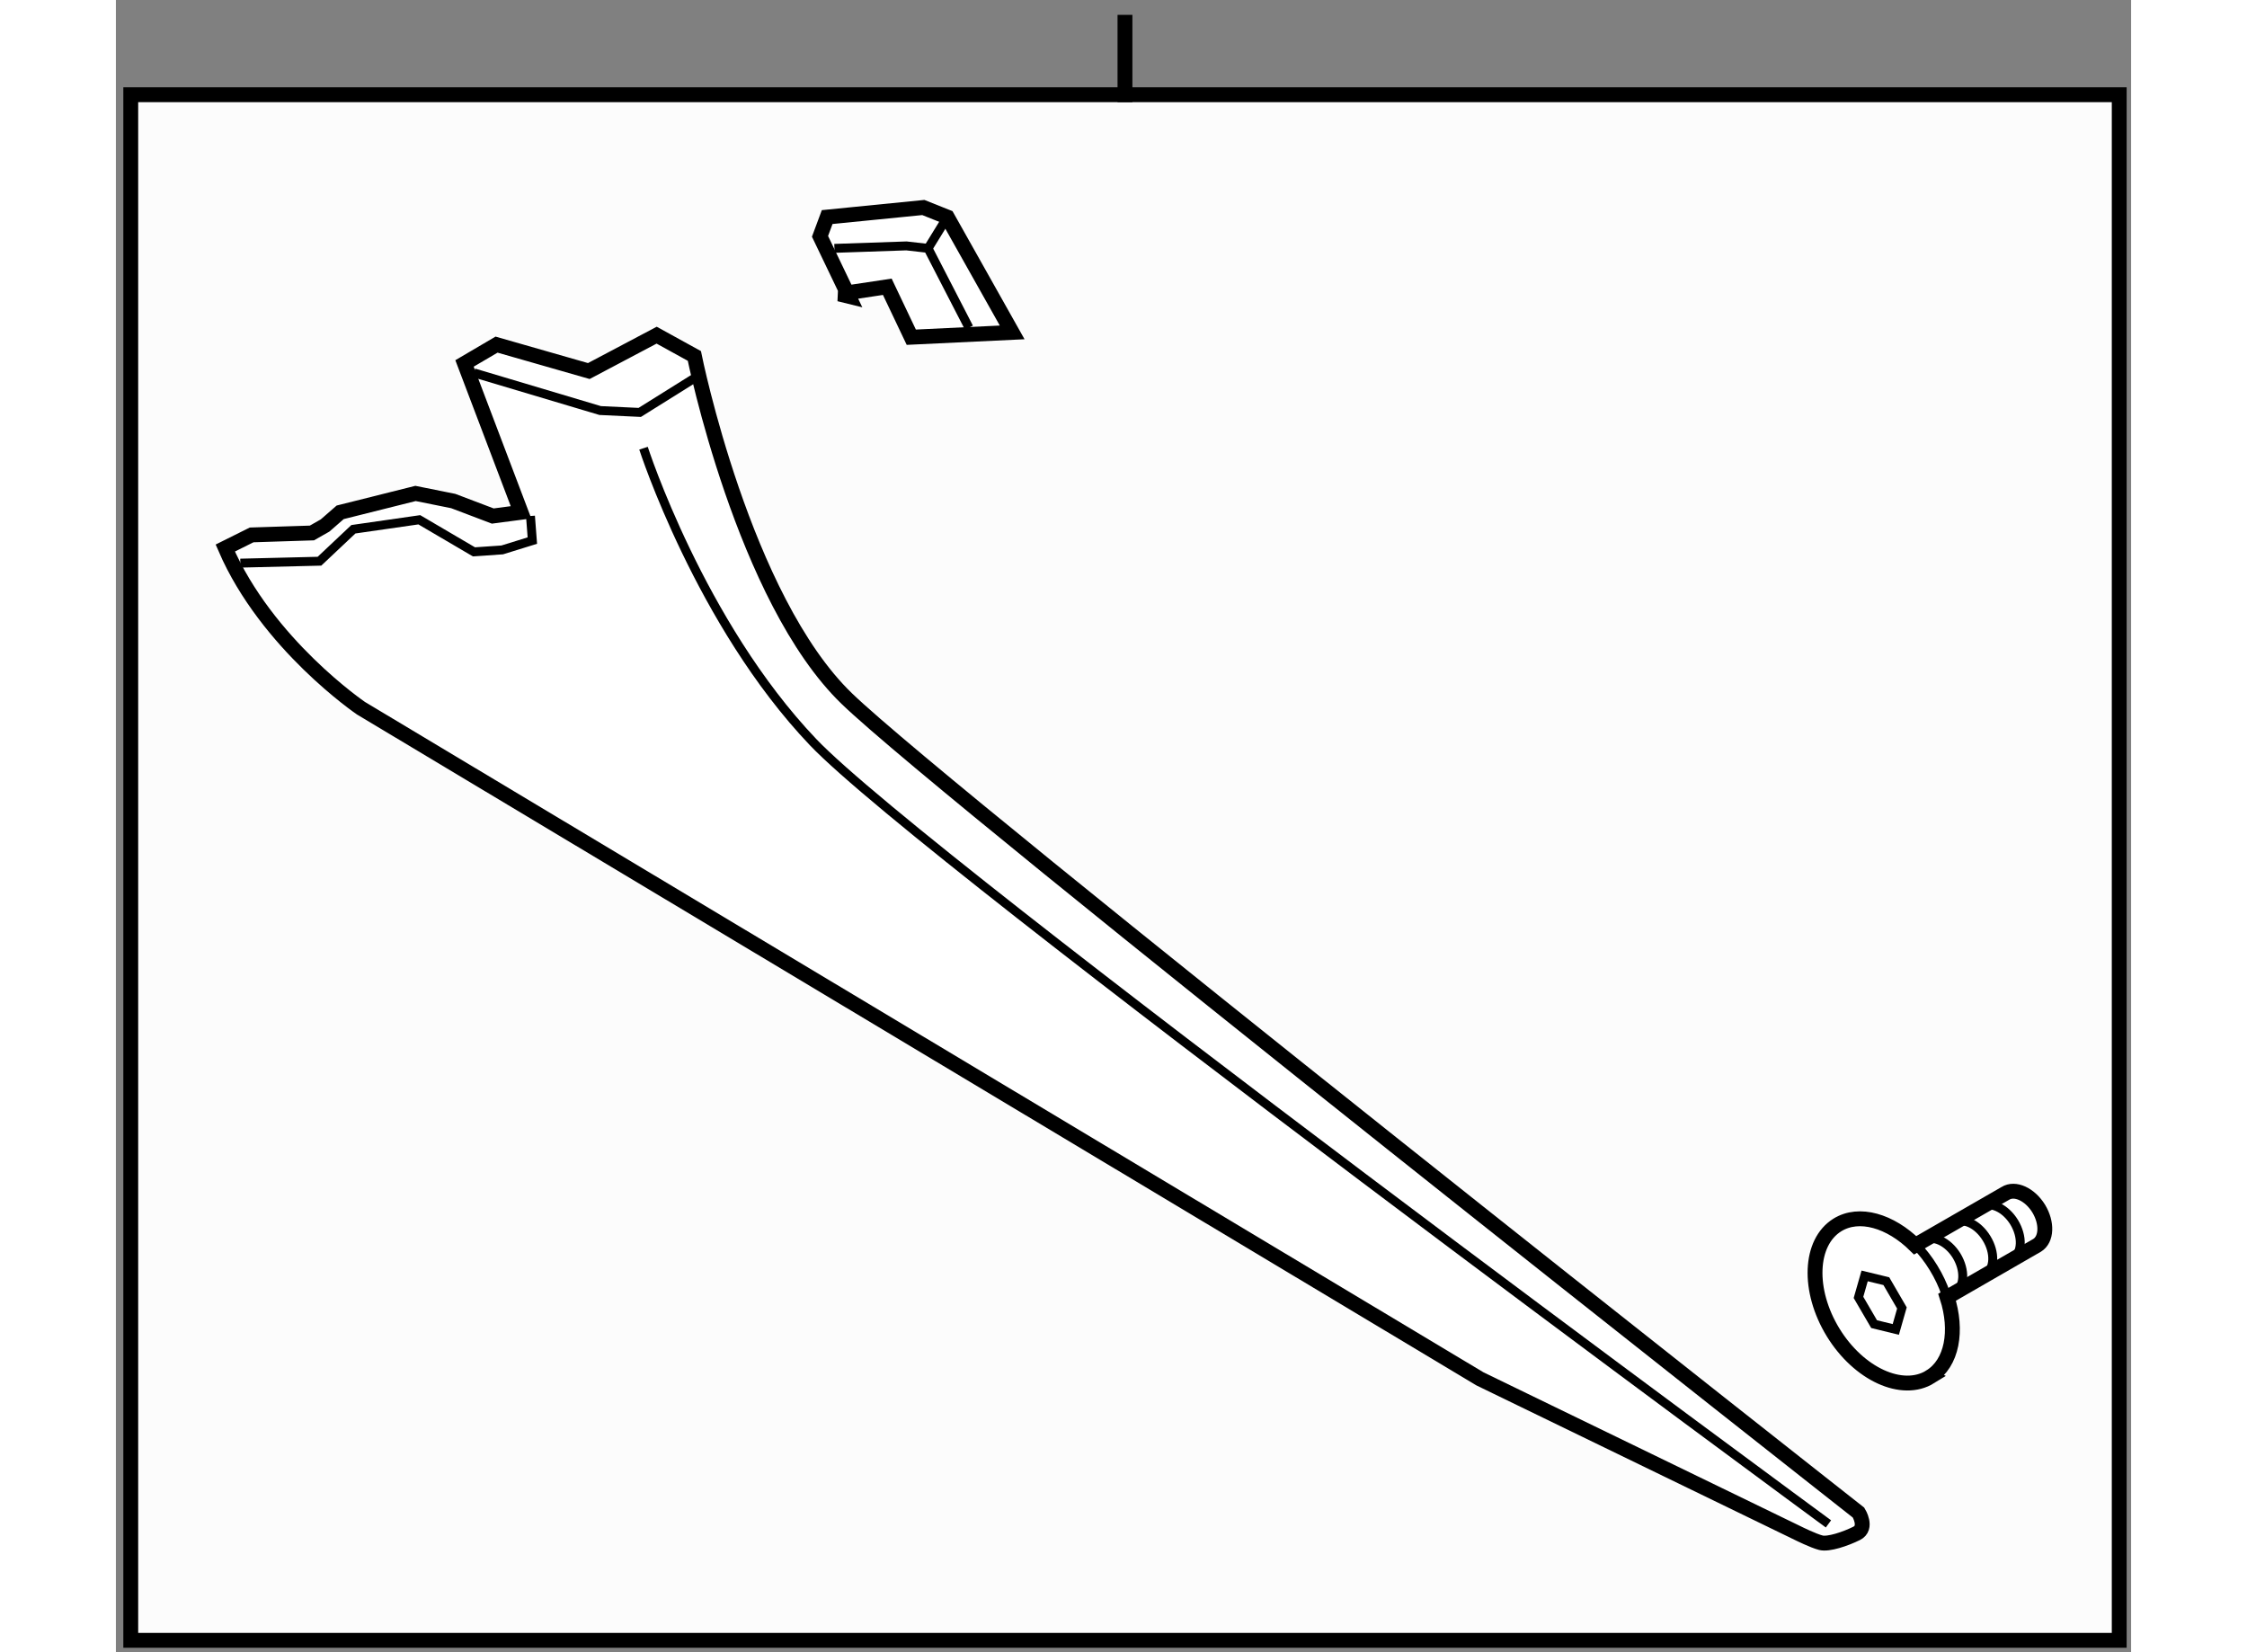 <?xml version="1.0" encoding="utf-8"?>
<!-- Generator: Adobe Illustrator 15.1.0, SVG Export Plug-In . SVG Version: 6.00 Build 0)  -->
<!DOCTYPE svg PUBLIC "-//W3C//DTD SVG 1.1//EN" "http://www.w3.org/Graphics/SVG/1.1/DTD/svg11.dtd">
<svg version="1.1" xmlns="http://www.w3.org/2000/svg" xmlns:xlink="http://www.w3.org/1999/xlink" x="0px" y="0px" width="244.8px"
	 height="180px" viewBox="9.185 72.167 67.799 55.586" enable-background="new 0 0 244.8 180" xml:space="preserve">
	
<rect x="9.185" y="72.167" width="67.799" height="55.586" fill="#808080" stroke="none"/>
	
<g><rect x="9.685" y="75.354" fill="#FCFCFC" stroke="#000000" stroke-width="0.5" width="66.899" height="51.999"></rect><line fill="none" stroke="#000000" stroke-width="0.5" x1="43.134" y1="75.604" x2="43.134" y2="72.667"></line></g><g><path fill="#FFFFFF" stroke="#000000" stroke-width="0.5" d="M12.865,90.605l0.887-0.442l2.028-0.065l0.443-0.252l0.508-0.443
				l2.535-0.635l1.268,0.255l1.331,0.505l0.95-0.125l-1.901-5.009l1.078-0.633l3.104,0.889l2.282-1.207l1.269,0.699
				c0,0,1.647,8.174,5.134,11.534c3.484,3.36,34.033,27.38,34.033,27.38s0.317,0.508-0.063,0.698c-0.38,0.189-0.95,0.38-1.203,0.316
				c-0.255-0.064-0.762-0.316-0.762-0.316l-10.71-5.198L17.429,95.993C17.429,95.993,14.26,93.838,12.865,90.605z"></path><polyline fill="none" stroke="#000000" stroke-width="0.3" points="13.372,91.113 16.034,91.048 17.175,89.973 19.393,89.654 
				21.231,90.733 22.182,90.668 23.196,90.354 23.133,89.527 		"></polyline><polyline fill="none" stroke="#000000" stroke-width="0.3" points="21.231,84.712 25.478,85.979 26.809,86.042 28.837,84.774 		
				"></polyline><path fill="none" stroke="#000000" stroke-width="0.3" d="M26.936,87.246c0,0,1.901,5.896,5.704,9.888
				c3.803,3.993,34.161,26.302,34.161,26.302"></path></g>



	
<g><polygon fill="#FFFFFF" stroke="#000000" stroke-width="0.5" points="33.843,82.137 32.874,80.118 33.115,79.47 36.35,79.148 
				37.157,79.47 39.339,83.35 35.945,83.512 35.138,81.815 33.521,82.058 		"></polygon><polyline fill="none" stroke="#000000" stroke-width="0.3" points="33.359,80.523 35.782,80.44 36.509,80.523 37.884,83.19 		"></polyline><line fill="none" stroke="#000000" stroke-width="0.3" x1="36.509" y1="80.523" x2="37.157" y2="79.47"></line></g>



	
<g><path fill="#FFFFFF" stroke="#000000" stroke-width="0.5" d="M66.957,116.992c0.863,1.408,2.33,2.079,3.271,1.495l-0.002-0.001
				c0.739-0.456,0.93-1.55,0.567-2.676l3.03-1.747c0.324-0.2,0.345-0.753,0.051-1.237c-0.297-0.481-0.798-0.711-1.12-0.51
				l-3.035,1.747c-0.836-0.823-1.885-1.138-2.618-0.684l0,0C66.158,113.965,66.095,115.581,66.957,116.992z"></path><path fill="none" stroke="#000000" stroke-width="0.3" d="M72.999,114.521c0.322-0.198,0.343-0.752,0.049-1.235
				c-0.296-0.481-0.798-0.709-1.118-0.513"></path><path fill="none" stroke="#000000" stroke-width="0.3" d="M72.073,115.063c0.321-0.2,0.344-0.754,0.048-1.235
				c-0.294-0.484-0.795-0.712-1.117-0.515"></path><path fill="none" stroke="#000000" stroke-width="0.3" d="M71.063,115.653c0.322-0.2,0.344-0.753,0.051-1.238
				c-0.297-0.481-0.797-0.709-1.12-0.511"></path><path fill="none" stroke="#000000" stroke-width="0.3" d="M70.749,115.69c-0.1-0.29-0.235-0.58-0.409-0.864
				c-0.178-0.293-0.383-0.554-0.604-0.779"></path><polygon fill="none" stroke="#000000" stroke-width="0.3" points="69.067,116.894 68.337,116.715 67.812,115.816 68.019,115.093 
				68.749,115.27 69.273,116.172 69.067,116.894 		"></polygon></g>


</svg>